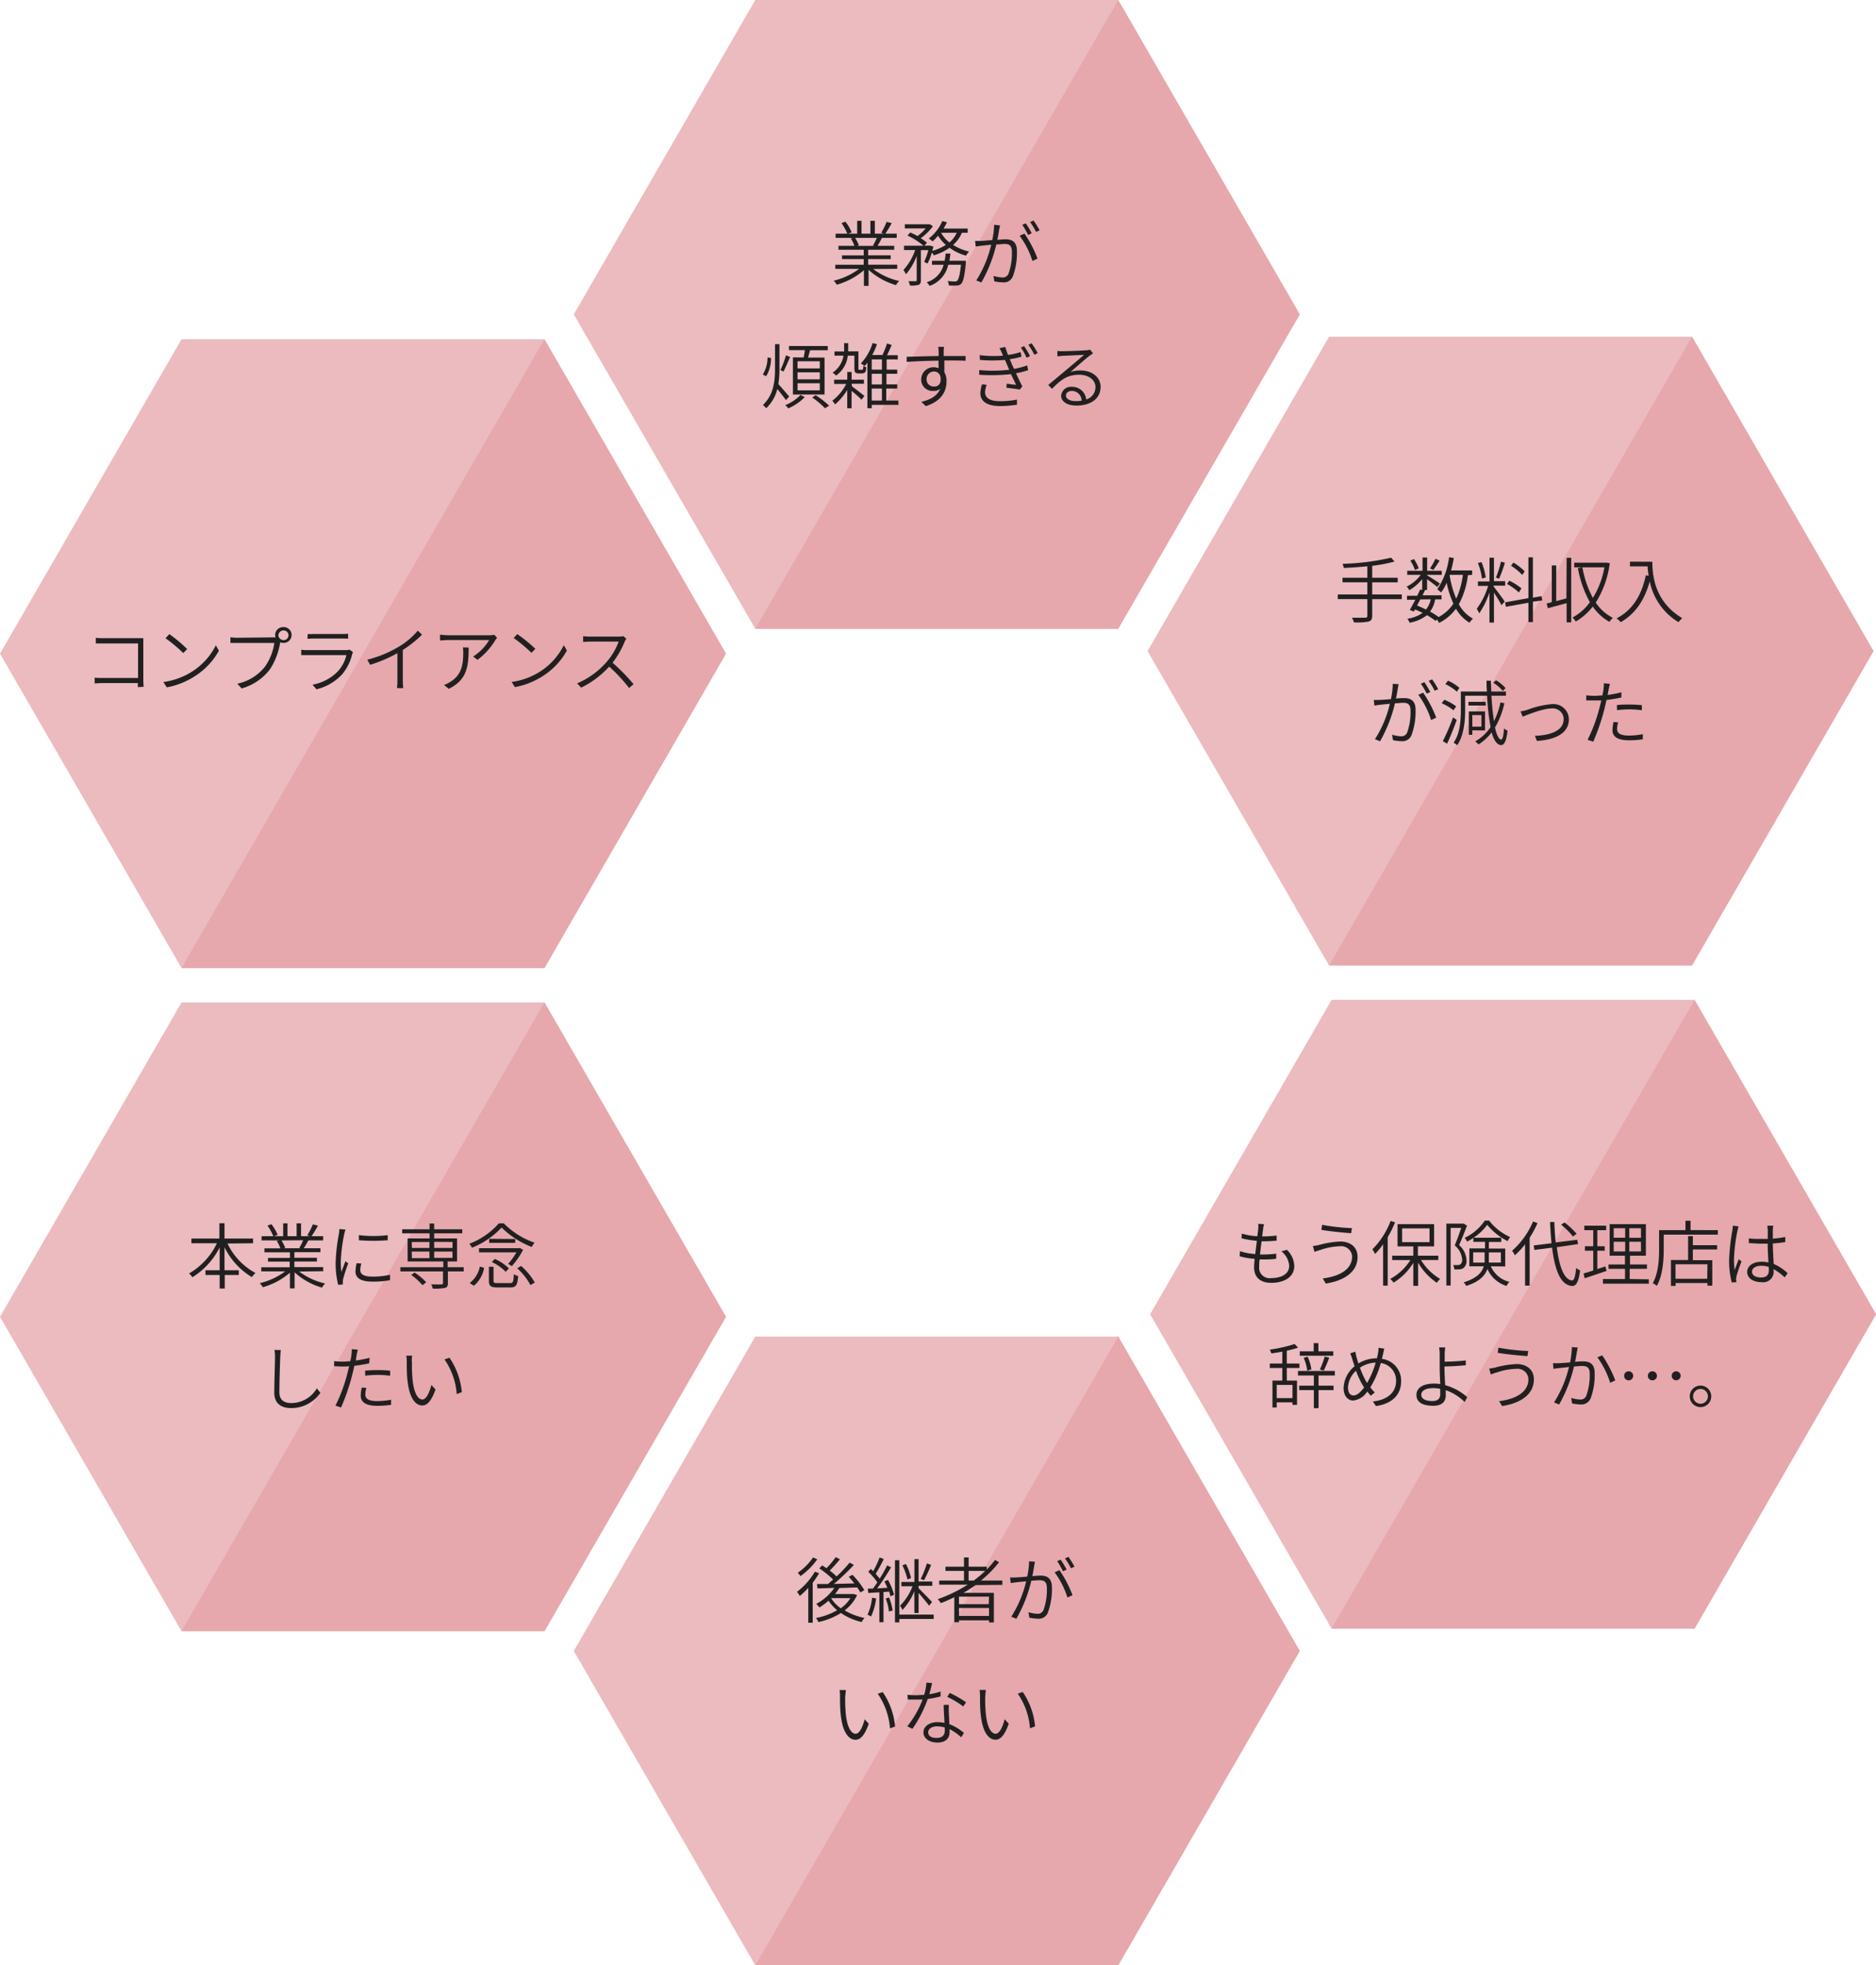 <svg id="レイヤー_1" data-name="レイヤー 1" xmlns="http://www.w3.org/2000/svg" viewBox="0 0 367.83 385.26"><g id="グループ_803" data-name="グループ 803"><path id="パス_4543" data-name="パス 4543" d="M36.34,320" transform="translate(-0.08 -0.37)" fill="none" stroke="#707070"/><path id="パス_4527" data-name="パス 4527" d="M106.83,196.87H35.67L.08,258.5l35.59,61.63h71.16l35.59-61.63Z" transform="translate(-0.08 -0.37)" fill="#ebbbbf"/><path id="パス_4544" data-name="パス 4544" d="M106.83,196.87,35.67,320.13h71.16l35.59-61.63Z" transform="translate(-0.08 -0.37)" fill="#e6a8ad"/><path id="パス_4582" data-name="パス 4582" d="M49.7,244.08v-.92H44.1v-3h-1v3H37.61v.92h5A13.58,13.58,0,0,1,37.15,250a3.58,3.58,0,0,1,.65.75,14.7,14.7,0,0,0,5.35-5.85v4.48H40.37v.92h2.78v2.66h1v-2.66h2.75v-.92H44.1v-4.51a14,14,0,0,0,5.37,5.85,3.85,3.85,0,0,1,.7-.81,12.72,12.72,0,0,1-5.48-5.78Zm9.82-.59a10.55,10.55,0,0,1-.76,1.5l.23.07H55.57L56,245a6.75,6.75,0,0,0-.74-1.47Zm3.93,6.07v-.8H57.8v-1.1h4.42v-.74H57.8v-1.09h5.11v-.77H59.64a17.49,17.49,0,0,0,.9-1.54l-.1,0h3v-.82H61.17c.45-.67.87-1.36,1.25-2.07l-1-.25a14.36,14.36,0,0,1-1.09,2.14l.53.18H59.11v-2.52h-.87v2.52H56.45v-2.52H55.6v2.52H53.79l.73-.26a8.93,8.93,0,0,0-1.22-2.09l-.78.27a10.57,10.57,0,0,1,1.15,2.08h-2.3v.82h3.5l-.54.11a5.77,5.77,0,0,1,.72,1.45H51.93v.77h5v1.1H52.63v.73h4.25v1.11H51.31v.8H56a13.48,13.48,0,0,1-5,2.32,3.11,3.11,0,0,1,.6.79,13.84,13.84,0,0,0,5.33-2.85v3.08h.91v-3.15a13.49,13.49,0,0,0,5.38,3,3.06,3.06,0,0,1,.62-.81,13.2,13.2,0,0,1-5.1-2.35Zm7-7.07v1a35.53,35.53,0,0,0,5.65,0v-1a23.22,23.22,0,0,1-5.65,0ZM70,248a7.9,7.9,0,0,0-.22,1.6c0,1.27,1,2,3.33,2a18,18,0,0,0,3.44-.28l0-1.06a15.26,15.26,0,0,1-3.43.36c-2,0-2.4-.65-2.4-1.28a4.7,4.7,0,0,1,.21-1.29Zm-3.39-6.7a5.59,5.59,0,0,1-.08.91,37.26,37.26,0,0,0-.64,5.57,17.08,17.08,0,0,0,.5,4.45l.91-.07a3.56,3.56,0,0,1,0-.47,2.91,2.91,0,0,1,.06-.6,29.62,29.62,0,0,1,1-3.07l-.54-.41c-.24.58-.56,1.44-.8,2.1a14.51,14.51,0,0,1-.12-2.08,31.3,31.3,0,0,1,.68-5.37,6.46,6.46,0,0,1,.24-.86Zm14.09,9a11.18,11.18,0,0,1,2.21,2l.73-.57a11.12,11.12,0,0,0-2.26-1.9Zm.11-4.59h3.47V247H80.84Zm0-1.88h3.47V245H80.84Zm8,0V245H85.21v-1.2Zm0,3.11H85.21v-1.23h3.58ZM91,248.78H87.85v-1.13H89.7v-4.51H85.21v-1h5.51v-.8H85.21v-1.13h-.9v1.13H78.94v.8h5.37v1H80v4.51h7v1.13H78.58v.82h8.36v2.3c0,.2-.08.23-.32.25s-1.09,0-2,0a3,3,0,0,1,.31.82,11.25,11.25,0,0,0,2.39-.13c.45-.13.58-.38.58-.92V249.6H91Zm6.89-8.6a14.52,14.52,0,0,1-5.8,4,3.46,3.46,0,0,1,.53.78A16.34,16.34,0,0,0,98.43,241a17.3,17.3,0,0,0,5.91,3.81,3.73,3.73,0,0,1,.56-.84,15.61,15.61,0,0,1-6.05-3.8ZM102,245l-.15.05H94v.81h7.34a13,13,0,0,1-1.64,2.27,4.57,4.57,0,0,1,.73.44,15.33,15.33,0,0,0,2.21-3.2Zm-5.49,2.77a8.85,8.85,0,0,1,2.73,1.91l.62-.67a9.3,9.3,0,0,0-2.77-1.86ZM96,243.21V244h5.1v-.75Zm-3,9.2a5.9,5.9,0,0,0,2-3.5l-.83-.27a5.42,5.42,0,0,1-2,3.24Zm4.65-.52c-.69,0-.8-.07-.8-.45v-2.75h-.91v2.75c0,1,.34,1.3,1.65,1.3h2.55c1.12,0,1.4-.44,1.53-2.24a2.17,2.17,0,0,1-.84-.36c-.06,1.54-.16,1.75-.77,1.75Zm3.84-2.9a12.2,12.2,0,0,1,2.6,3.29l.84-.5a12.34,12.34,0,0,0-2.68-3.25Zm-47.6,16a6.38,6.38,0,0,1,.11,1.31c0,1.51-.14,5-.14,7.09s1.36,3,3.3,3a6.9,6.9,0,0,0,5.74-3l-.7-.87a5.82,5.82,0,0,1-5,2.89c-1.33,0-2.34-.55-2.34-2.09,0-2.14.11-5.45.17-7a11.21,11.21,0,0,1,.12-1.3Zm17.8,5.05a21.81,21.81,0,0,1,2.55-.15,16.49,16.49,0,0,1,2.33.17l0-1a23.76,23.76,0,0,0-2.39-.12c-.9,0-1.79.05-2.51.11Zm.87-3.5a22.72,22.72,0,0,1-2.71.52L70,266c.06-.27.15-.77.24-1.06l-1.2-.1a5,5,0,0,1-.06,1.1c0,.3-.12.74-.22,1.28-.55,0-1,.07-1.51.07a13.09,13.09,0,0,1-1.66-.1l0,1c.5,0,1,.05,1.6.05.41,0,.86,0,1.35-.05-.13.53-.26,1.06-.38,1.52a30.42,30.42,0,0,1-2.31,6.2l1.1.37a39.74,39.74,0,0,0,2.17-6.33c.16-.6.31-1.25.44-1.85a29.43,29.43,0,0,0,2.91-.48Zm-1.55,5.83a8.43,8.43,0,0,0-.2,1.58c0,1.37,1.13,2,3.29,2a18.22,18.22,0,0,0,2.66-.2l0-1a15.14,15.14,0,0,1-2.69.27c-2.06,0-2.36-.66-2.36-1.33a4.43,4.43,0,0,1,.21-1.26Zm9.95-6.25-1.22,0a6.07,6.07,0,0,1,.09,1.2c0,.82,0,2.5.15,3.69.38,3.57,1.64,4.87,2.9,4.87.91,0,1.77-.8,2.59-3.14l-.81-.88c-.36,1.45-1,2.85-1.75,2.85-1,0-1.72-1.56-1.94-3.94a30.88,30.88,0,0,1-.12-3.33C80.79,267,80.82,266.59,80.88,266.16Zm7.27.4-1,.33a13.64,13.64,0,0,1,2.4,6.8l1-.39a14.28,14.28,0,0,0-2.43-6.75Z" transform="translate(-0.08 -0.37)" fill="#212020"/><path id="パス_4527-2" data-name="パス 4527-2" d="M219.33,262.37H148.17L112.58,324l35.59,61.63h71.16L254.92,324Z" transform="translate(-0.08 -0.37)" fill="#ebbbbf"/><path id="パス_4544-2" data-name="パス 4544-2" d="M219.33,262.37,148.17,385.63h71.16L254.92,324Z" transform="translate(-0.08 -0.37)" fill="#e6a8ad"/><path id="パス_4581" data-name="パス 4581" d="M159.5,305.67a11.49,11.49,0,0,1-3,3,4.26,4.26,0,0,1,.53.66,13.89,13.89,0,0,0,3.29-3.29Zm.35,2.8a13.74,13.74,0,0,1-3.5,3.94,6.41,6.41,0,0,1,.55.81,16.56,16.56,0,0,0,1.66-1.58v6.83h.87v-7.85a15.5,15.5,0,0,0,1.25-1.86Zm3.29,5.17h3.68a6.71,6.71,0,0,1-1.9,2,7.51,7.51,0,0,1-1.85-1.92Zm4.34-.8-.15,0h-3.52a8.56,8.56,0,0,0,.83-1.17l3.51-.13a9.32,9.32,0,0,1,.63,1l.77-.47a16.22,16.22,0,0,0-2.33-3l-.73.39c.36.39.75.84,1.1,1.3l-4,.1a45.82,45.82,0,0,0,3.91-3.72l-.83-.46a27.34,27.34,0,0,1-2.56,2.71,11.31,11.31,0,0,0-1.35-1.14,25,25,0,0,0,2-2.22l-.82-.42a18,18,0,0,1-1.81,2.17l-.84-.56-.56.59a19.58,19.58,0,0,1,2.7,2.19c-.36.32-.71.61-1,.88l-2.16,0,.09.85c.92,0,2.07-.05,3.32-.1a10,10,0,0,1-3.56,3.14,6,6,0,0,1,.63.7,12.81,12.81,0,0,0,1.78-1.32,8.84,8.84,0,0,0,1.69,1.87,13.09,13.09,0,0,1-4.16,1.52,2.62,2.62,0,0,1,.48.8,13.6,13.6,0,0,0,4.42-1.78,12,12,0,0,0,4.06,1.77,4.58,4.58,0,0,1,.56-.8,12.42,12.42,0,0,1-3.89-1.48,8,8,0,0,0,2.44-3Zm14.34-6a19.6,19.6,0,0,1-1.22,3.05l.66.24a28.93,28.93,0,0,0,1.38-3Zm-3.11,2.87a11.24,11.24,0,0,0-1-2.75l-.7.26a11.81,11.81,0,0,1,1,2.77Zm.66,6.86h.82v-3.94c.7.79,1.7,2,2.06,2.5l.58-.73c-.4-.42-2.05-2.14-2.64-2.69v-.48h2.68v-.84h-2.68V306h-.82v4.48h-2.55v.84H179a11,11,0,0,1-2.44,3.81,3.81,3.81,0,0,1,.46.84,11.87,11.87,0,0,0,2.33-3.67Zm-8.3-3a10.75,10.75,0,0,1-.9,3.34,3,3,0,0,1,.7.34,12.48,12.48,0,0,0,1-3.54Zm2.67.15a9.84,9.84,0,0,1,.64,2.55l.72-.2a10.84,10.84,0,0,0-.7-2.55Zm-.26-3.34c.21.4.41.82.58,1.24l-2,.12a42.5,42.5,0,0,0,2.74-4.15l-.78-.35a28.64,28.64,0,0,1-1.46,2.59c-.21-.29-.49-.61-.78-.95a32.56,32.56,0,0,0,1.58-2.9l-.81-.31a18.83,18.83,0,0,1-1.26,2.69l-.47-.43-.5.56a12.48,12.48,0,0,1,1.78,2.06c-.29.45-.59.87-.87,1.23l-1,0,.1.86c.63-.05,1.38-.09,2.17-.13v5.86h.81v-5.92l1.11-.08c.1.3.18.61.25.92l.71-.31a12.46,12.46,0,0,0-1.19-2.91Zm9.67,6.49h-6.74V306.22h-.85V318.4h.85v-.67h6.74ZM190,310.2v-1.89h3.26A21.32,21.32,0,0,1,191,310.2Zm3.94,4.63h-5.83v-1.47H194Zm-5.83,2.31v-1.55H194v1.55Zm8.5-6.1v-.84h-4.19a22,22,0,0,0,3.55-3.6l-.79-.44a19.21,19.21,0,0,1-1.62,1.87v-.55H190v-1.81h-.91v1.81h-3.63v.83h3.63v1.89h-4.86V311h5.59a28.43,28.43,0,0,1-5.87,2.85,6.36,6.36,0,0,1,.6.77c.9-.33,1.77-.73,2.64-1.15v4.9h.92V318H194v.41h.95v-5.8H189c.81-.47,1.61-1,2.38-1.52Zm14.15-3.56a17.45,17.45,0,0,0-1.19-1.92l-.68.3a11.81,11.81,0,0,1,1.17,1.93Zm-1.55.56a19.73,19.73,0,0,0-1.16-1.93l-.69.29a15.84,15.84,0,0,1,1.15,2Zm-7.35-1.61a16.09,16.09,0,0,1-.37,3c-.86.07-1.69.14-2.17.16a11.81,11.81,0,0,1-1.19,0l.12,1.1,1.19-.16,1.84-.19a22.29,22.29,0,0,1-2.92,6.95l1,.4a27.8,27.8,0,0,0,2.93-7.45c.64-.05,1.23-.1,1.58-.1.88,0,1.47.23,1.47,1.53a11.68,11.68,0,0,1-.66,4.31,1.2,1.2,0,0,1-1.24.73,6.61,6.61,0,0,1-1.71-.31l.17,1.07a8,8,0,0,0,1.62.2,1.9,1.9,0,0,0,2-1.14,13.24,13.24,0,0,0,.81-5c0-1.84-1-2.3-2.21-2.3-.35,0-1,.05-1.63.1.17-.8.31-1.66.37-2.07.05-.25.11-.52.15-.75Zm5,2.16a16.35,16.35,0,0,1,2.51,4.94l1-.46a22.71,22.71,0,0,0-2.56-4.91Zm-40.95,23.07-1.22,0a6,6,0,0,1,.09,1.2c0,.81,0,2.49.15,3.68.38,3.57,1.64,4.87,2.9,4.87.91,0,1.77-.8,2.59-3.14l-.81-.88c-.36,1.44-1,2.84-1.75,2.84-1,0-1.72-1.55-1.95-3.93-.09-1.11-.13-2.22-.11-3.33C165.85,332.52,165.88,332.09,165.94,331.66Zm7.27.4-1,.33a13.64,13.64,0,0,1,2.4,6.8l1-.39a14.28,14.28,0,0,0-2.43-6.75Zm16.32,2a21.52,21.52,0,0,0-3.2-1.83l-.5.77a16.55,16.55,0,0,1,3.15,1.89Zm-5-2.1a12.79,12.79,0,0,1-2.2.52c.22-.81.42-1.68.55-2.18l-1.12-.1a11.13,11.13,0,0,1-.45,2.41c-.55,0-1.09.07-1.6.07a15.57,15.57,0,0,1-1.67-.09l.06.94c.52,0,1.09,0,1.61,0s.87,0,1.3,0a20.07,20.07,0,0,1-3,5.24l1,.5a24.18,24.18,0,0,0,3-5.86,18.12,18.12,0,0,0,2.52-.5Zm.81,7.76c0,.67-.4,1.33-1.57,1.33s-1.66-.46-1.66-1.12.7-1.15,1.76-1.15a5.92,5.92,0,0,1,1.46.21C185.33,339.29,185.33,339.54,185.33,339.74Zm-.2-5.14c0,1,.1,2.37.16,3.52a7.3,7.3,0,0,0-1.4-.14c-1.5,0-2.73.78-2.73,2s1.23,2,2.73,2c1.66,0,2.39-.89,2.39-2,0-.19,0-.4,0-.63a9.47,9.47,0,0,1,2.28,1.6l.54-.86a9.41,9.41,0,0,0-2.87-1.72c0-.88-.08-1.82-.1-2.35s0-1,0-1.44Zm8.25-2.94-1.22,0a6.07,6.07,0,0,1,.09,1.2c0,.82,0,2.5.15,3.69.38,3.57,1.64,4.87,2.9,4.87.91,0,1.77-.8,2.59-3.14l-.81-.88c-.36,1.45-1,2.85-1.75,2.85-1,0-1.72-1.56-1.94-3.94a30.88,30.88,0,0,1-.12-3.33C193.29,332.52,193.32,332.09,193.38,331.66Zm7.27.4-1,.33a13.64,13.64,0,0,1,2.4,6.8l1-.39a14.28,14.28,0,0,0-2.43-6.75Z" transform="translate(-0.08 -0.37)" fill="#212020"/><path id="パス_4527-3" data-name="パス 4527-3" d="M106.83,66.87H35.67L.08,128.5l35.59,61.63h71.16l35.59-61.63Z" transform="translate(-0.08 -0.37)" fill="#ebbbbf"/><path id="パス_4544-3" data-name="パス 4544-3" d="M106.83,66.87,35.67,190.13h71.16l35.59-61.63Z" transform="translate(-0.08 -0.37)" fill="#e6a8ad"/><path id="パス_4577" data-name="パス 4577" d="M28.24,135c0-.17-.06-.79-.06-1.29v-7.24c0-.31,0-.73,0-1l-1,0H20.34c-.43,0-1,0-1.48-.08v1.11c.31,0,1,0,1.5,0h6.79v6.77h-7c-.57,0-1.17,0-1.51-.07v1.13c.36,0,1-.06,1.54-.06h6.93c0,.35,0,.66,0,.79Zm5-10.28-.71.76a29.32,29.32,0,0,1,3.48,2.91l.77-.78A28.07,28.07,0,0,0,33.28,124.67Zm-1.1,9.39.64,1a15.18,15.18,0,0,0,5.57-2.23A13.91,13.91,0,0,0,43,127.93l-.6-1.06a13.09,13.09,0,0,1-4.6,5.11A14.12,14.12,0,0,1,32.18,134.06Zm23.47-8.27a1,1,0,0,1-.95-.93h0a1,1,0,0,1,.94-.95h0a.95.95,0,1,1,0,1.89Zm-9-.45a8.76,8.76,0,0,1-1.35-.1v1.11c.35,0,.8,0,1.35,0h7.26A10.75,10.75,0,0,1,52.07,131a9.28,9.28,0,0,1-5.46,3.39l.85.94A10.67,10.67,0,0,0,53,131.59,13.61,13.61,0,0,0,55,126.41l0-.13a1.62,1.62,0,0,0,.58.11,1.55,1.55,0,1,0,0-3.09h0a1.54,1.54,0,0,0-1.55,1.53v0a2,2,0,0,0,.07.48,2.38,2.38,0,0,1-.38,0Zm22,2.32a1.8,1.8,0,0,1-.73.1H60.48c-.38,0-.84,0-1.33-.07v1.05l1.33,0H68a7.24,7.24,0,0,1-1.71,3.22,9.33,9.33,0,0,1-4.93,2.58l.77.9a10.07,10.07,0,0,0,5-2.9,9.37,9.37,0,0,0,2-4,2.59,2.59,0,0,1,.17-.38Zm-8.25-2.12c.37,0,.79-.05,1.2-.05h5.52c.48,0,.92,0,1.25.05v-1a8.31,8.31,0,0,1-1.22.06H61.62a9.63,9.63,0,0,1-1.2,0ZM82,124a15,15,0,0,1-3.67,3.11,23,23,0,0,1-6.24,2.58l.57,1A27.86,27.86,0,0,0,78,128.41v5.42a13.86,13.86,0,0,1-.08,1.43h1.23a9.9,9.9,0,0,1-.09-1.43v-6.05a22.91,22.91,0,0,0,3.77-3Zm8.85,3.27a7.73,7.73,0,0,1,.06,1c0,2.34-.31,4.43-2.55,5.77a5.53,5.53,0,0,1-1.22.6l.93.76c3.52-1.74,3.9-4.24,3.9-8.09ZM97,124.81a6.86,6.86,0,0,1-.9.09H87.92a11.72,11.72,0,0,1-1.56-.13v1.15c.53,0,1.06-.09,1.56-.09H96a9.63,9.63,0,0,1-3.15,3.23l.84.66a13.18,13.18,0,0,0,3.5-3.86c.11-.16.23-.31.35-.46Zm4.51-.14-.72.76a29.42,29.42,0,0,1,3.49,2.91l.77-.78a28.9,28.9,0,0,0-3.55-2.89Zm-1.11,9.39.64,1a15.18,15.18,0,0,0,5.57-2.23,13.91,13.91,0,0,0,4.62-4.93l-.6-1.06A13,13,0,0,1,106,132,14,14,0,0,1,100.36,134.06Zm21.88-9a3.59,3.59,0,0,1-1,.1h-5.49a12.44,12.44,0,0,1-1.37-.08v1.13c.12,0,.88-.07,1.37-.07h5.59a12.6,12.6,0,0,1-2.37,4,15.82,15.82,0,0,1-5.78,4.19l.8.83a18.09,18.09,0,0,0,5.5-4.12,32.3,32.3,0,0,1,3.9,4.2l.87-.76a39.75,39.75,0,0,0-4.11-4.2,17.66,17.66,0,0,0,2.38-4.15,2.39,2.39,0,0,1,.32-.56Z" transform="translate(-0.08 -0.37)" fill="#212020"/><path id="パス_4527-4" data-name="パス 4527-4" d="M219.33.37H148.17L112.58,62l35.59,61.63h71.16L254.92,62Z" transform="translate(-0.08 -0.37)" fill="#ebbbbf"/><path id="パス_4544-4" data-name="パス 4544-4" d="M219.33.37,148.17,123.63h71.16L254.92,62Z" transform="translate(-0.08 -0.37)" fill="#e6a8ad"/><path id="パス_4578" data-name="パス 4578" d="M172,47a10.55,10.55,0,0,1-.76,1.5l.23.07h-3.42l.43-.1a6.75,6.75,0,0,0-.74-1.47ZM176,53.06v-.8H170.3v-1.1h4.42v-.74H170.3V49.33h5.11v-.77h-3.27A17.49,17.49,0,0,0,173,47l-.1,0h3v-.82h-2.23c.45-.67.87-1.36,1.25-2.07l-1-.25A14.36,14.36,0,0,1,172.87,46l.53.18h-1.79V43.66h-.87v2.52H169V43.66h-.85v2.52h-1.81l.73-.26a8.93,8.93,0,0,0-1.22-2.09l-.78.27a10.57,10.57,0,0,1,1.15,2.08h-2.3V47h3.5l-.54.11a5.77,5.77,0,0,1,.72,1.45h-3.12v.77h4.95v1.1h-4.25v.73h4.25v1.11h-5.57v.8h4.68a13.48,13.48,0,0,1-5,2.32,3.11,3.11,0,0,1,.6.79,13.84,13.84,0,0,0,5.33-2.85v3.08h.91V53.26a13.49,13.49,0,0,0,5.38,3,3.06,3.06,0,0,1,.62-.81,13.2,13.2,0,0,1-5.1-2.35Zm10.23-1.57c.09-.47.14-.93.2-1.42h-.94a9.71,9.71,0,0,1-.2,1.42h-2.47v.78h2.28a4.88,4.88,0,0,1-3.32,3.43,3.19,3.19,0,0,1,.56.71A5.62,5.62,0,0,0,186,52.27h2.5c-.22,2-.45,2.86-.72,3.14a.71.71,0,0,1-.47.14,13.72,13.72,0,0,1-1.43-.09,2.08,2.08,0,0,1,.25.87,11.46,11.46,0,0,0,1.55,0,1.15,1.15,0,0,0,.86-.33c.4-.42.67-1.47.92-4.12,0-.14,0-.4,0-.4ZM187.67,46a5.45,5.45,0,0,1-1.43,1.9A6.51,6.51,0,0,1,184.6,46Zm2.15,0v-.82h-4.74a9.82,9.82,0,0,0,.66-1.24l-.9-.24a8.6,8.6,0,0,1-2.66,3.43,4.74,4.74,0,0,1,.77.56A9.18,9.18,0,0,0,184,46.57a8.26,8.26,0,0,0,1.53,1.81,9.58,9.58,0,0,1-2.66,1.17c.08-.28.16-.56.23-.82l-.58-.21-.13,0h-1.08l.52-.56a9.84,9.84,0,0,0-1.22-.9A10.65,10.65,0,0,0,183,44.72l-.6-.39-.15,0h-4.76v.82h4.09a10.68,10.68,0,0,1-1.59,1.49c-.47-.26-1-.5-1.41-.7l-.58.6a13.71,13.71,0,0,1,3.15,2h-3.82v.84h2.19a11.2,11.2,0,0,1-2.3,3.91,5,5,0,0,1,.49.84,11.65,11.65,0,0,0,2.11-3.6v4.76c0,.17-.06.2-.22.21H178.2a3.12,3.12,0,0,1,.3.84,5.2,5.2,0,0,0,1.71-.14c.33-.16.43-.42.43-.9V49.4h1.47a14.81,14.81,0,0,1-.83,2.31l.66.32a12.86,12.86,0,0,0,.86-2.15,3.48,3.48,0,0,1,.38.54,10.68,10.68,0,0,0,3.08-1.48,9.72,9.72,0,0,0,3.23,1.54,4.29,4.29,0,0,1,.6-.8,10,10,0,0,1-3.14-1.3A6.42,6.42,0,0,0,188.68,46Zm14.1-.48a17.45,17.45,0,0,0-1.19-1.92l-.68.3a11.81,11.81,0,0,1,1.17,1.93Zm-1.55.56a19.73,19.73,0,0,0-1.16-1.93l-.69.29a15.84,15.84,0,0,1,1.15,2ZM195,44.43a16.09,16.09,0,0,1-.37,3c-.86.07-1.69.14-2.17.16a11.81,11.81,0,0,1-1.19,0l.12,1.1,1.19-.16,1.85-.19a22.55,22.55,0,0,1-2.93,7l1,.4a27.8,27.8,0,0,0,2.93-7.45c.64,0,1.23-.1,1.58-.1.88,0,1.47.23,1.47,1.53a11.68,11.68,0,0,1-.66,4.31,1.2,1.2,0,0,1-1.24.73,6.61,6.61,0,0,1-1.71-.31l.17,1.07a8,8,0,0,0,1.62.2,1.9,1.9,0,0,0,2-1.14,13.24,13.24,0,0,0,.81-5c0-1.84-1-2.3-2.21-2.3-.35,0-.95.05-1.63.1.17-.8.31-1.66.37-2.07.05-.25.11-.52.15-.75Zm5,2.16a16.35,16.35,0,0,1,2.51,4.94l1-.46a22.71,22.71,0,0,0-2.56-4.91Zm-39.18,26h-4.37v-1.4h4.37Zm0,2.14h-4.37V73.36h4.37Zm0,2.16h-4.37V75.5h4.37Zm-5.27-6.47V77.7h6.2V70.46h-3.23c.12-.43.26-.95.4-1.44h3.46V68.2h-7.6V69h3.12c-.07.48-.15,1-.25,1.44Zm-1.36-.4a18.53,18.53,0,0,1-1.09,2.88l.6.31c.39-.74.88-1.9,1.3-2.86Zm-3.62.42a6.24,6.24,0,0,1-.93,3.34l.66.34a6.63,6.63,0,0,0,.95-3.58Zm4.25,7.66c-.33-.38-1.6-1.88-2.12-2.43a21.41,21.41,0,0,0,.21-3.2V67.84h-.87V72.5c0,2.58-.24,5.23-2.37,7.26a3.18,3.18,0,0,1,.63.64,7.68,7.68,0,0,0,2.19-3.77c.58.7,1.35,1.68,1.69,2.17Zm2.22-.31a8.56,8.56,0,0,1-3,2,3.22,3.22,0,0,1,.59.63,9.91,9.91,0,0,0,3.23-2.2Zm2.28.5a14.35,14.35,0,0,1,2.5,2.1l.84-.48A16.52,16.52,0,0,0,160,77.84Zm7.74-2.7h2.41V74.8h-2.41V73.29h-.85V74.8h-2.58v.83H166a9.64,9.64,0,0,1-2.73,3.29,3.23,3.23,0,0,1,.53.74,12.31,12.31,0,0,0,2.4-2.84V80.4h.85V77A20.57,20.57,0,0,1,169,78.72l.56-.73c-.36-.32-1.86-1.47-2.42-1.87Zm1.5-2.75a.22.22,0,0,1-.17,0s0-.17,0-.39v-3.2h-2c0-.21,0-.42,0-.61v-1h-.8v1c0,.2,0,.4,0,.63H163.7v.81h1.77a4.93,4.93,0,0,1-2.15,3.34A2.71,2.71,0,0,1,164,74a5.51,5.51,0,0,0,2.31-3.91h1.29v2.3c0,.68.06.87.21,1a1,1,0,0,0,.63.18H169a1.18,1.18,0,0,0,.49-.08.7.7,0,0,0,.31-.28,3.51,3.51,0,0,0,.14-.84,1.61,1.61,0,0,1-.58-.3,2.59,2.59,0,0,1-.07.63.33.33,0,0,1-.12.16.85.85,0,0,1-.23,0ZM171,76.54h2v2.35h-2Zm2-3.71h-2v-2h2Zm0,2.9h-2V73.64h2Zm3.22,3.16h-2.37V76.54H176v-.82h-2.11V73.64H176v-.81h-2.07v-2h2.18V70H174c.32-.6.63-1.36.92-2L174,67.7a16.88,16.88,0,0,1-.9,2.26h-2a13.77,13.77,0,0,0,.93-2.12l-.86-.22a10.18,10.18,0,0,1-2.3,4,4.58,4.58,0,0,1,.74.5,5.64,5.64,0,0,0,.54-.65v8.92H171v-.66h5.25Zm7-2.76a1.37,1.37,0,0,1-1.46-1.28.76.76,0,0,1,0-.15,1.46,1.46,0,0,1,1.41-1.51h0a1.28,1.28,0,0,1,1.3,1C184.69,75.46,184.16,76.13,183.3,76.13Zm2.18-5.1c2,0,3.25,0,4,.07v-.94h-4.29c0-.41,0-.76,0-1a7,7,0,0,1,.07-.8h-1.16a5.27,5.27,0,0,1,.1.81c0,.21,0,.57,0,1-2.12,0-4.72.11-6.26.14l0,1c1.73-.12,4.13-.22,6.24-.24v1.49a2.57,2.57,0,0,0-1-.2,2.4,2.4,0,0,0-2.4,2.38A2.21,2.21,0,0,0,183,77h.17a1.86,1.86,0,0,0,1.26-.43c-.52,1.31-1.79,2.13-3.7,2.57l.87.84c3.19-1,4.07-3,4.07-4.9a3.37,3.37,0,0,0-.43-1.75c0-.63,0-1.5,0-2.31Zm7.23,4.68a6.38,6.38,0,0,0-.33,1.72c0,1.7,1.45,2.54,3.88,2.54a22.71,22.71,0,0,0,3.3-.27l0-1a16.48,16.48,0,0,1-3.36.31c-2,0-2.9-.67-2.9-1.78a5.39,5.39,0,0,1,.32-1.43ZM201.48,72a15,15,0,0,1-2.57.68c-.27-.56-.48-1-.6-1.33s-.17-.37-.25-.57a13.23,13.23,0,0,0,2.31-.5l-.19-.9a12.9,12.9,0,0,1-2.46.56c-.21-.53-.39-1.08-.53-1.55l-1.14.23a7.23,7.23,0,0,1,.49,1c.07.14.14.3.21.47a22.73,22.73,0,0,1-4.59-.1l.06.93a26.73,26.73,0,0,0,4.9,0c.1.22.21.46.31.7s.32.76.53,1.23a27.52,27.52,0,0,1-5.88.06l0,.92a34.94,34.94,0,0,0,6.22-.12l1,2.08c-.45,0-1.12-.11-1.82-.21l-.08.79c.88.11,2,.25,2.64.36l.49-.62c-.37-.71-.84-1.68-1.24-2.57a19.73,19.73,0,0,0,2.38-.6Zm-1.24-3.5a11.47,11.47,0,0,1,1.13,2l.67-.33a16.57,16.57,0,0,0-1.16-1.94Zm1.47-.53a12.34,12.34,0,0,1,1.17,1.94l.66-.32a14.79,14.79,0,0,0-1.2-1.93ZM211,79c-1.08,0-1.92-.4-1.92-1.1,0-.52.49-.9,1.15-.9a1.93,1.93,0,0,1,1.93,1.91A7.43,7.43,0,0,1,211,79Zm2.82-10.08a3.4,3.4,0,0,1-.7.11c-.73.07-4.06.19-4.78.19a7.54,7.54,0,0,1-.94-.06l0,1.05c.3,0,.59-.06.9-.08l4.34-.2c-.71.61-2.48,2.11-3.25,2.75s-2.6,2.19-3.78,3.15l.73.76c1.81-1.81,3-2.76,5.36-2.76,1.78,0,3.17,1,3.17,2.41a2.53,2.53,0,0,1-1.82,2.44,2.74,2.74,0,0,0-2.83-2.48,1.92,1.92,0,0,0-2.08,1.74v0c0,1.1,1.1,1.93,3,1.93,2.85,0,4.74-1.4,4.74-3.66,0-1.84-1.63-3.22-3.93-3.22a5.87,5.87,0,0,0-2,.31c1.11-.92,3-2.64,3.71-3.15l.73-.52Z" transform="translate(-0.08 -0.37)" fill="#212020"/><path id="パス_4527-5" data-name="パス 4527-5" d="M332.33,196.37H261.17L225.58,258l35.59,61.63h71.16L367.92,258Z" transform="translate(-0.08 -0.37)" fill="#ebbbbf"/><path id="パス_4544-5" data-name="パス 4544-5" d="M332.33,196.37,261.17,319.63h71.16L367.92,258Z" transform="translate(-0.08 -0.37)" fill="#e6a8ad"/><path id="パス_4580" data-name="パス 4580" d="M251.32,245.66a3.91,3.91,0,0,1,1.53,2.86c0,1.5-1.39,2.39-3.52,2.39a2.06,2.06,0,0,1-2.36-1.74,1.93,1.93,0,0,1,0-.48c0-.35,0-.86.09-1.43h.5c.92,0,1.84,0,2.75-.14l0-1a21.6,21.6,0,0,1-2.9.17h-.28c.08-.84.2-1.75.31-2.59h.11c1.12,0,1.93-.05,2.84-.13v-1a22.44,22.44,0,0,1-2.84.17h0l.2-1.49c0-.3.1-.61.17-.91l-1.14-.07a3.62,3.62,0,0,1,0,.93c0,.39-.1.91-.17,1.51a13.81,13.81,0,0,1-3.05-.52l-.05.92a17.88,17.88,0,0,0,3,.49l-.31,2.59a11.21,11.21,0,0,1-3-.56l-.06,1a13.4,13.4,0,0,0,2.94.5c-.07.67-.11,1.25-.11,1.64,0,2.24,1.52,3.07,3.34,3.07,2.69,0,4.54-1.22,4.54-3.28a4.6,4.6,0,0,0-1.44-3.19Zm13.87,1c0,2.53-2.4,3.89-5.75,4.32l.59,1c3.55-.55,6.23-2.23,6.23-5.24,0-1.95-1.47-3-3.4-3a18.08,18.08,0,0,0-4.13.67,8.79,8.79,0,0,1-1.23.21l.32,1.16a11.1,11.1,0,0,1,1.15-.39,12.66,12.66,0,0,1,3.8-.72,2.15,2.15,0,0,1,2.41,1.85,1.27,1.27,0,0,1,0,.2Zm-5.88-6.16-.15.95c1.55.28,4.31.56,5.84.66l.15-1a39.52,39.52,0,0,1-5.84-.64Zm13.43-.79a15.59,15.59,0,0,1-3.58,5.56,7,7,0,0,1,.53.91,15.17,15.17,0,0,0,1.58-1.9v8.11h.9v-9.5a21.86,21.86,0,0,0,1.44-2.91Zm2.25,1.46h5.38v2.69H275Zm7.1,6.2v-.85h-4V244.7h3.18v-4.37H274.1v4.37h3.09v1.82h-4.14v.85h3.57a10.71,10.71,0,0,1-3.95,3.7,4.09,4.09,0,0,1,.65.73,11.67,11.67,0,0,0,3.87-3.88v4.51h.94v-4.54a12.34,12.34,0,0,0,3.67,3.94,3.63,3.63,0,0,1,.66-.75,10.77,10.77,0,0,1-3.76-3.71Zm5-7.14-.12,0h-3.3v12.14h.84v-11.3h2.08c-.35,1-.81,2.34-1.28,3.43a3.94,3.94,0,0,1,1.45,2.72,1.13,1.13,0,0,1-.34,1,1,1,0,0,1-.49.13,5.9,5.9,0,0,1-.94,0,2.08,2.08,0,0,1,.24.84,6.24,6.24,0,0,0,1.06,0,1.45,1.45,0,0,0,.73-.25,1.75,1.75,0,0,0,.59-1.56,4.12,4.12,0,0,0-1.44-2.93c.52-1.18,1.1-2.66,1.55-3.81Zm1.84,7.64v-2h2.24v1.25c0,.25,0,.5,0,.76Zm5.43-2v2H292c0-.23,0-.49,0-.72v-1.27Zm.85,2.76v-3.51h-3.2v-1.29h2.43V243H289a10.58,10.58,0,0,0,2.68-2.53,12.42,12.42,0,0,0,4,3.19,5.9,5.9,0,0,1,.49-.8,10.61,10.61,0,0,1-4.11-3.22h-.86a9.77,9.77,0,0,1-3.94,3.38,3,3,0,0,1,.47.74,10.77,10.77,0,0,0,1.23-.73v.77h2.29v1.29h-3.07v3.51H291c-.36,1.22-1.35,2.34-3.94,3.15a2.87,2.87,0,0,1,.51.69c2.55-.81,3.69-2,4.15-3.32a6,6,0,0,0,3.76,3.33,2.6,2.6,0,0,1,.55-.8,5.34,5.34,0,0,1-3.64-3.05Zm14-6.4a15.59,15.59,0,0,0-2.37-2.22l-.67.43a14.91,14.91,0,0,1,2.32,2.31Zm-8.54-2.42a15.87,15.87,0,0,1-4.11,5.74,6.21,6.21,0,0,1,.54.89,15.34,15.34,0,0,0,2-2.15v8.1H300V243a19.3,19.3,0,0,0,1.54-2.87Zm8.82,4.44-.14-.85-4.24.52c-.13-1.25-.22-2.62-.27-4H304c.07,1.47.16,2.87.29,4.16l-3.5.43.14.88,3.47-.44c.55,4.4,1.64,7.35,3.95,7.51.73,0,1.25-.71,1.54-3.06a2.93,2.93,0,0,1-.77-.48c-.15,1.64-.41,2.48-.8,2.45-1.57-.12-2.52-2.73-3-6.52Zm5.35,4.37-1.57.52v-3.6h1.45v-.87h-1.45v-3.15H315v-.88h-4.28v.88h1.75v3.15h-1.63v.87h1.63v3.88c-.72.23-1.38.44-1.9.58l.22.94c1.22-.39,2.81-.94,4.3-1.44Zm1.64-4.83h2.25v1.9h-2.25Zm0-2.65h2.25V243h-2.25Zm5.35,1.87h-2.29v-1.87h2.28Zm0,2.68h-2.29v-1.9h2.28Zm-2.21,5.4v-2H323v-.85h-3.32v-1.72h3.11v-6.19h-7.1v6.19h3v1.72h-3.23v.85h3.24v2h-4.33V252h9v-.85Zm15.2-.05H328.6V248.2h6.26ZM332,242.69h-.93v4.68h-3.37v5.07h.91v-.56h6.26v.52h.94v-5H332v-2.1h4.76v-.84H332Zm-.45-1.19v-1.83h-1v1.84h-5.17v3.62c0,2-.11,4.78-1.24,6.77a4.11,4.11,0,0,1,.8.53c1.19-2.1,1.35-5.18,1.35-7.3v-2.74h10.61v-.88Zm8.29-.86a7.19,7.19,0,0,1-.09.91,40.89,40.89,0,0,0-.64,5.85,16.54,16.54,0,0,0,.52,4.37l.9-.06c0-.14,0-.33-.06-.47a3.93,3.93,0,0,1,.07-.6c.14-.67.65-2.09,1-3l-.53-.42c-.24.58-.59,1.46-.81,2.13a14.54,14.54,0,0,1-.14-2.08,34.22,34.22,0,0,1,.68-5.63c.06-.25.16-.66.23-.87Zm7.07,8.6c0,.95-.34,1.55-1.57,1.55-1,0-1.74-.42-1.74-1.13s.74-1.17,1.84-1.17a5.11,5.11,0,0,1,1.45.23,5,5,0,0,1,0,.52Zm3.68.71a9.49,9.49,0,0,0-2.74-1.82c-.06-1.2-.16-2.63-.17-4,.84-.07,1.67-.15,2.44-.28v-1a20.14,20.14,0,0,1-2.44.33c0-.65,0-1.33,0-1.73a8,8,0,0,1,.09-.81h-1.14q0,.42.06.84c0,.41,0,1,0,1.75-.47,0-.91,0-1.38,0-.81,0-1.55,0-2.33-.11v.94c.8,0,1.51.1,2.3.1.46,0,.94,0,1.4,0,0,1.18.08,2.58.14,3.69a6.22,6.22,0,0,0-1.36-.14c-1.8,0-2.81.93-2.81,2s1,2,2.84,2a2.06,2.06,0,0,0,2.34-1.72,2,2,0,0,0,0-.49v-.35a10.76,10.76,0,0,1,2.17,1.62ZM261.5,265.27h-2.92v-1.61h-.92v1.61h-2.73v.86h6.56Zm-1.88,3.78a24.33,24.33,0,0,0,1.08-2.53l-.88-.24a18.2,18.2,0,0,1-.95,2.55Zm-2.42-.24a8.12,8.12,0,0,0-.74-2.49l-.77.22a8.77,8.77,0,0,1,.7,2.51Zm-3.7,5.63h-3.09v-2.59h3.09Zm-1.12-5.91h2.48v-.87h-2.48v-2.52a16.77,16.77,0,0,0,2.21-.6l-.67-.71a27.71,27.71,0,0,1-4.87,1.1,3.46,3.46,0,0,1,.3.75c.68-.1,1.42-.21,2.15-.35v2.33h-2.45v.87h2.45V271h-1.93v5.27h.84v-1h3.09v.49h.89V271h-2ZM261.8,270v-.89h-7.22V270h3.11v2h-2.87v.87h2.87v3.54h.92v-3.54h2.94V272h-2.94v-2Zm6,.92a18.41,18.41,0,0,1-1.08-2.45,6.11,6.11,0,0,1,3.09-1,17.69,17.69,0,0,1-1.68,4,6.16,6.16,0,0,1-.33-.55Zm-2.34,3c-.66,0-1.08-.59-1.08-1.54a4.77,4.77,0,0,1,1.57-3.3,17.84,17.84,0,0,0,1.2,2.63c.13.23.27.44.39.63-.61.85-1.36,1.58-2.08,1.58Zm4.9-9.35a4.67,4.67,0,0,1-.08,1c-.06.35-.14.7-.23,1.07a6.79,6.79,0,0,0-3.62,1c-.14-.4-.25-.78-.34-1.1s-.21-.86-.28-1.2l-1,.32a8.88,8.88,0,0,1,.44,1.22c.12.42.28.87.43,1.31a5.76,5.76,0,0,0-2.16,4.25c0,1.6.86,2.47,1.89,2.47a3.76,3.76,0,0,0,2.75-1.77c.24.3.46.58.7.83l.77-.64a9.31,9.31,0,0,1-.87-1,18,18,0,0,0,2.05-4.77,3.45,3.45,0,0,1,3,3.53c0,2.21-1.68,3.72-4.55,4l.6.9c3-.4,4.94-2.1,4.94-4.83a4.31,4.31,0,0,0-3.77-4.42c.09-.35.17-.69.24-1s.14-.7.23-1Zm12.12,9c0,1-.51,1.44-1.55,1.44-1.4,0-2.18-.45-2.18-1.23s.84-1.3,2.33-1.3a7.1,7.1,0,0,1,1.38.14c0,.37,0,.71,0,.95Zm5.28.68a10.86,10.86,0,0,0-4.32-2.35c-.07-1.2-.14-2.56-.14-3.47v-.2c1.13,0,2.92-.11,4.18-.24l0-.94c-1.26.16-3,.23-4.14.25v-1.47a11.92,11.92,0,0,1,.11-1.33h-1.2a8.52,8.52,0,0,1,.11,1.33v2.59c0,.86.06,2.13.11,3.27a6.32,6.32,0,0,0-1.23-.1c-2.38,0-3.44,1-3.44,2.22,0,1.53,1.38,2.13,3.27,2.13s2.48-.94,2.48-2.06c0-.26,0-.61,0-1a10,10,0,0,1,3.7,2.31Zm12-3.54c0,2.54-2.4,3.9-5.75,4.33l.59.95c3.55-.54,6.23-2.22,6.23-5.23,0-1.95-1.47-3-3.4-3a18.64,18.64,0,0,0-4.13.67,6.6,6.6,0,0,1-1.23.21l.32,1.17a9.2,9.2,0,0,1,1.15-.4,12.65,12.65,0,0,1,3.8-.71,2.14,2.14,0,0,1,2.41,1.84A1.27,1.27,0,0,1,299.7,270.66Zm-5.88-6.16-.15,1c1.55.28,4.31.56,5.84.65l.15-1a40.92,40.92,0,0,1-5.84-.65Zm14.4-.11a17.16,17.16,0,0,1-.35,3c-.87.07-1.71.14-2.17.15a11.81,11.81,0,0,1-1.19,0l.1,1.11c.35-.06.9-.13,1.2-.16l1.84-.2a22.49,22.49,0,0,1-2.93,6.94l1,.41a27.42,27.42,0,0,0,2.91-7.45c.65-.05,1.24-.1,1.59-.1.9,0,1.5.23,1.5,1.53a11.91,11.91,0,0,1-.68,4.31,1.18,1.18,0,0,1-1.24.73,6.21,6.21,0,0,1-1.71-.31l.17,1.07a8.76,8.76,0,0,0,1.62.21,2,2,0,0,0,2-1.14,13.29,13.29,0,0,0,.81-5c0-1.84-1-2.3-2.21-2.3-.35,0-.95,0-1.63.1.16-.8.3-1.66.37-2.05s.1-.54.15-.77Zm5,2a17,17,0,0,1,2.51,5l1-.48a23.88,23.88,0,0,0-2.56-4.91Zm5.24,3.62a.89.89,0,1,0,.88-.88h0a.89.89,0,0,0-.88.88Zm4.66,0a.89.89,0,1,0,.89-.88h0a.89.89,0,0,0-.89.87Zm4.67,0a.88.88,0,1,0,.88-.88h0a.88.88,0,0,0-.88.88h0Zm5.65,1.92a2.11,2.11,0,1,0,2.11,2.1,2.12,2.12,0,0,0-2.11-2.1Zm0,3.56a1.45,1.45,0,1,1,1.45-1.46,1.44,1.44,0,0,1-1.45,1.46Z" transform="translate(-0.08 -0.37)" fill="#212020"/><path id="パス_4527-6" data-name="パス 4527-6" d="M331.83,66.37H260.67L225.08,128l35.59,61.63h71.16L367.42,128Z" transform="translate(-0.08 -0.37)" fill="#ebbbbf"/><path id="パス_4544-6" data-name="パス 4544-6" d="M331.83,66.37,260.67,189.63h71.16L367.42,128Z" transform="translate(-0.08 -0.37)" fill="#e6a8ad"/><path id="パス_4579" data-name="パス 4579" d="M274.93,116.9h-5.8v-2.38h5v-.9h-5v-2.34a27.09,27.09,0,0,0,4.38-.84l-.68-.75a46.89,46.89,0,0,1-9.51,1.2,3.86,3.86,0,0,1,.24.82c1.46-.07,3.07-.18,4.62-.33v2.24h-4.87v.9h4.87v2.38h-5.8v.91h5.8v3.25c0,.29-.12.39-.43.4s-1.4,0-2.6,0a3.7,3.7,0,0,1,.4.91,12,12,0,0,0,2.87-.16c.49-.15.71-.43.71-1.13v-3.26h5.8Zm6.61-7a12,12,0,0,1-1.07,1.88l.63.31c.38-.46.84-1.19,1.25-1.82Zm-3.3,1.88a7,7,0,0,0-.93-1.82l-.71.31a6.93,6.93,0,0,1,.9,1.83Zm6.1,1.27h2.57a15.54,15.54,0,0,1-1.31,4.68,19.36,19.36,0,0,1-1.29-4.59Zm-3.73,4.8a4.52,4.52,0,0,1-.94,2c-.56-.28-1.16-.54-1.75-.78.21-.38.42-.79.63-1.2Zm8.12-4.8v-.86h-4.14a20.88,20.88,0,0,0,.54-2.44l-.93-.14a14.3,14.3,0,0,1-2.32,6.29,5,5,0,0,1,.76.61,10,10,0,0,0,1.09-1.9,18.43,18.43,0,0,0,1.32,4.09,8,8,0,0,1-2.9,2.63,12.25,12.25,0,0,0-1.68-1.07,5.46,5.46,0,0,0,1-2.4h1.26v-.79H279c.18-.36.35-.71.5-1.05l-.14,0h.53V113.9c.68.49,1.62,1.2,2,1.54l.51-.67c-.37-.28-1.9-1.26-2.5-1.61v-.11h2.87v-.79h-2.87v-2.6H279v2.6H276v.79h2.65a7.47,7.47,0,0,1-2.77,2.31,2.77,2.77,0,0,1,.52.7,9.09,9.09,0,0,0,2.53-2.17V116l-.39-.08c-.17.38-.38.8-.59,1.23h-2v.79h1.63c-.38.74-.76,1.45-1.08,2l.8.3.24-.4c.5.21,1,.43,1.48.68a7.08,7.08,0,0,1-3,1.14,2.29,2.29,0,0,1,.43.78,7.71,7.71,0,0,0,3.42-1.48,13.26,13.26,0,0,1,1.68,1.12l.26-.28a6,6,0,0,1,.44.67,9.2,9.2,0,0,0,3.3-2.77,7.67,7.67,0,0,0,2.66,2.74,4.25,4.25,0,0,1,.67-.8,6.94,6.94,0,0,1-2.76-2.82,16.06,16.06,0,0,0,1.77-5.69Zm10.29-.68a10.26,10.26,0,0,0-2.21-1.72l-.46.63a10.84,10.84,0,0,1,2.2,1.79Zm-.63,3.34A10.91,10.91,0,0,0,296,114.2l-.43.64a11.59,11.59,0,0,1,2.32,1.67Zm-4-5.25a22.8,22.8,0,0,1-1,3.14l.62.21a29.11,29.11,0,0,0,1.14-3.12Zm-3,3.1a12.67,12.67,0,0,0-.83-3l-.7.17a12.88,12.88,0,0,1,.79,3.06Zm1.5,1.61h2.31v-.87H293V109.7h-.87v4.65h-2.27v.87h2a14.47,14.47,0,0,1-2.23,4.48,7.84,7.84,0,0,1,.49.9,16.65,16.65,0,0,0,2-4.09v5.9H293v-5.89c.51.81,1.23,1.94,1.48,2.48l.63-.72c-.32-.49-1.72-2.39-2.11-2.84Zm9.57,2.91-.12-.85-1.7.3v-7.91h-.88v8l-4.58.83.16.87,4.42-.8v3.79h.88v-4Zm4.75-.41-2,.54v-7h-.87v7.2l-1,.26.23.93,3.68-1v3.77h.9V109.72h-.9Zm7.9-7-.17,0h-6.2v.91h5.92a17.22,17.22,0,0,1-2.26,6,20.09,20.09,0,0,1-2.06-6l-.88.16a21.72,21.72,0,0,0,2.35,6.68,9.94,9.94,0,0,1-3.4,3,3.42,3.42,0,0,1,.63.79,11.63,11.63,0,0,0,3.34-2.94,9.64,9.64,0,0,0,3.27,3,3.59,3.59,0,0,1,.67-.78,8.91,8.91,0,0,1-3.36-3,18.9,18.9,0,0,0,2.75-7.72Zm4.56-.2v.93h3.47c0,.54.09,1.16.19,1.83l-.55-.08c-.87,4-2.62,6.82-5.74,8.44a6.46,6.46,0,0,1,.83.74c2.85-1.66,4.63-4.25,5.68-8a12.1,12.1,0,0,0,5.64,8,5,5,0,0,1,.74-.78c-5.54-3.29-5.87-8.61-5.87-11.06Zm-37.6,25a15.75,15.75,0,0,0-1.19-1.92l-.68.29a12.25,12.25,0,0,1,1.17,1.93Zm-1.55.56a21.14,21.14,0,0,0-1.16-1.94l-.69.3a16.49,16.49,0,0,1,1.15,1.94Zm-7.35-1.61a16.19,16.19,0,0,1-.37,3c-.86.07-1.69.14-2.17.15a11.81,11.81,0,0,1-1.19,0l.12,1.11,1.19-.17,1.84-.18a22.23,22.23,0,0,1-2.92,6.94l1,.41a27.77,27.77,0,0,0,2.92-7.45c.64,0,1.23-.1,1.58-.1.88,0,1.47.23,1.47,1.53a11.68,11.68,0,0,1-.66,4.31,1.2,1.2,0,0,1-1.24.73,6.61,6.61,0,0,1-1.71-.31l.17,1.07a8.75,8.75,0,0,0,1.62.2,1.92,1.92,0,0,0,2-1.14,13.19,13.19,0,0,0,.81-5c0-1.85-1-2.3-2.21-2.3-.35,0-.95,0-1.63.1.17-.8.31-1.67.37-2.07s.11-.52.15-.76Zm5,2.15a16.82,16.82,0,0,1,2.51,4.94l1-.46a22.87,22.87,0,0,0-2.56-4.9Zm17.11-1.31a7.69,7.69,0,0,0-1.87-1.54l-.53.49a7.69,7.69,0,0,1,1.86,1.6Zm-9.05-.06A9.29,9.29,0,0,0,284,133.8l-.53.67a9.79,9.79,0,0,1,2.27,1.49Zm-.63,3.64a9.86,9.86,0,0,0-2.33-1.3l-.52.68a10.17,10.17,0,0,1,2.31,1.38Zm-.62,2.16a41.4,41.4,0,0,1-2,4.65l.83.5c.63-1.32,1.36-3.15,1.89-4.66Zm5.57-.45v2.26h-1.79v-2.26Zm.7,3v-3.72h-3.18v4.58h.69v-.87Zm.1-5.6H288v.72h3.4Zm2.93.11a15.49,15.49,0,0,1-1.27,3.69c-.22-1.4-.39-3.12-.5-5h2.84v-.82h-2.88c0-.7-.06-1.4-.07-2.13h-.85c0,.73,0,1.44.08,2.13h-5.12v3.71c0,1.9-.14,4.48-1.42,6.32a3.51,3.51,0,0,1,.7.49c1.35-1.94,1.56-4.78,1.56-6.81v-2.89h4.31a46.84,46.84,0,0,0,.68,6.15,8.85,8.85,0,0,1-3,2.79c.17.15.5.47.64.61a10,10,0,0,0,2.57-2.36c.43,1.55,1.05,2.46,1.87,2.49.52,0,1-.62,1.25-2.83a2.42,2.42,0,0,1-.69-.45c-.1,1.4-.29,2.2-.56,2.19-.47,0-.9-.91-1.22-2.36a15.59,15.59,0,0,0,1.84-4.76Zm3.93,1.75.42,1.05c.84-.33,3.92-1.61,5.66-1.61a2.14,2.14,0,0,1,2.38,1.9,1.09,1.09,0,0,1,0,.18c0,2.33-2.67,3.18-5.64,3.28l.39,1c3.63-.22,6.27-1.52,6.27-4.22a3,3,0,0,0-3-3l-.29,0a18.23,18.23,0,0,0-4.89,1.14A9,9,0,0,1,298.28,139.81Zm18.92-.23a21.51,21.51,0,0,1,2.54-.15,16.49,16.49,0,0,1,2.33.17l0-1q-1.2-.12-2.4-.12c-.9,0-1.79,0-2.5.11Zm.86-3.5a22.72,22.72,0,0,1-2.71.52l.22-1.12c.06-.27.16-.77.24-1.06l-1.2-.1a5,5,0,0,1-.06,1.1c0,.3-.12.74-.22,1.28-.55,0-1.05.07-1.51.07a12.94,12.94,0,0,1-1.65-.1l0,1c.5,0,1,0,1.6,0,.41,0,.86,0,1.35,0-.13.53-.25,1.06-.38,1.52a30.42,30.42,0,0,1-2.31,6.2l1.11.37a41.84,41.84,0,0,0,2.17-6.33c.15-.6.3-1.25.43-1.85a29.43,29.43,0,0,0,2.91-.48Zm-1.55,5.83a9.35,9.35,0,0,0-.2,1.58c0,1.37,1.13,2,3.29,2a18.22,18.22,0,0,0,2.66-.2l0-1a15.05,15.05,0,0,1-2.69.27c-2.05,0-2.36-.66-2.36-1.33a5.27,5.27,0,0,1,.21-1.26Z" transform="translate(-0.08 -0.37)" fill="#212020"/></g></svg>